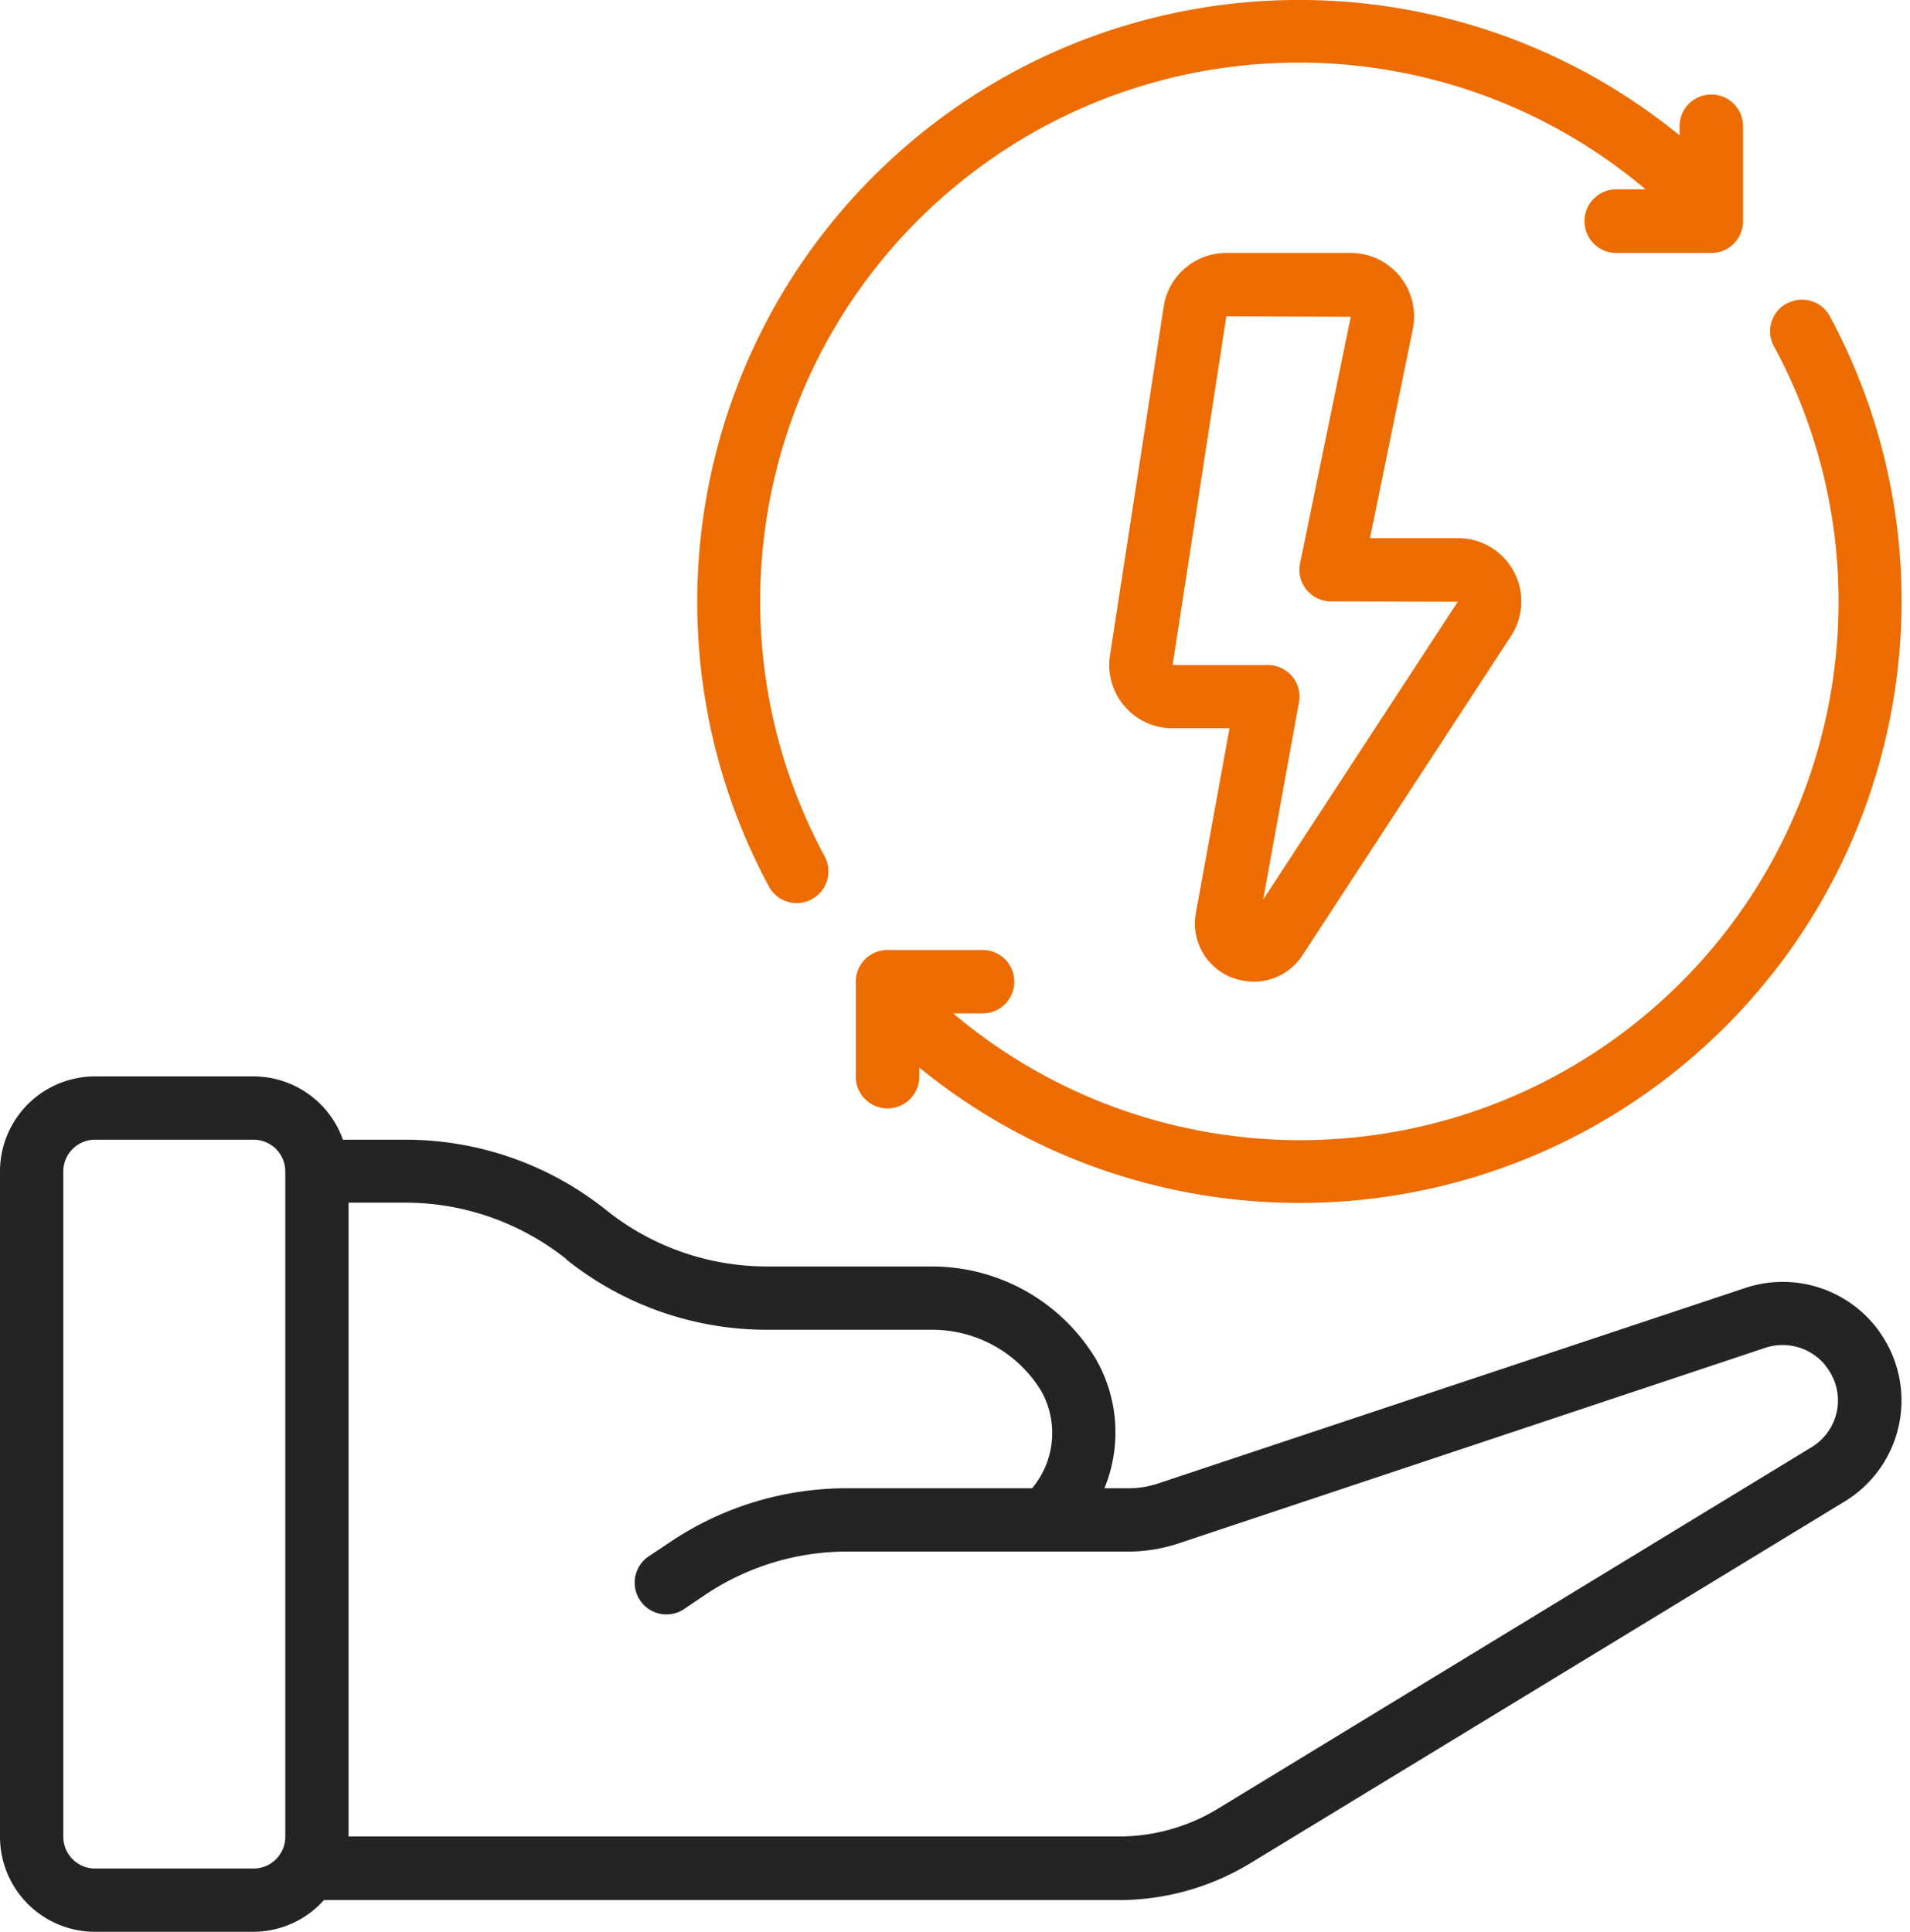 <svg width="87" height="88" viewBox="0 0 87 88" fill="none" xmlns="http://www.w3.org/2000/svg"><path d="M4.329 88h7.22a4.32 4.32 0 003.207-1.445h36.199c2.12 0 4.199-.582 6.004-1.683L84.01 68.406a5.387 5.387 0 002.488-3.502 5.368 5.368 0 00-.87-4.206 1.02 1.02 0 00-.1-.144 5.406 5.406 0 00-6.027-1.884l-26.735 8.902a4.184 4.184 0 01-1.367.223h-1.093a6.703 6.703 0 00-.395-5.896 8.722 8.722 0 00-7.428-4.207h-7.55c-2.661 0-5.25-.906-7.328-2.574a14.629 14.629 0 00-9.126-3.2H15.62a4.326 4.326 0 00-4.063-2.884H4.329A4.329 4.329 0 000 53.363v30.309A4.329 4.329 0 004.329 88zM25.8 57.376a14.634 14.634 0 009.132 3.2h7.55a5.802 5.802 0 014.955 2.804 3.919 3.919 0 01-.424 4.415h-8.442c-2.848 0-5.638.841-8.004 2.424l-1.057.704a1.447 1.447 0 001.611 2.402l1.043-.705a11.61 11.61 0 016.407-1.941h12.835c.777 0 1.554-.13 2.287-.374L80.401 61.4a2.513 2.513 0 012.74.791.509.509 0 00.072.101c.424.568.597 1.287.46 1.978a2.503 2.503 0 01-1.165 1.66L55.463 82.4a8.663 8.663 0 01-4.501 1.258H15.877V54.786h2.596c2.66 0 5.242.913 7.328 2.574v.015zM2.884 53.362c0-.798.647-1.445 1.445-1.445h7.22c.798 0 1.445.647 1.445 1.445v30.31c0 .798-.647 1.445-1.445 1.445h-7.22a1.445 1.445 0 01-1.445-1.445v-30.31z" fill="#242424"/><path d="M56.103 44.524c.324.13.662.194 1.014.194.892 0 1.72-.453 2.208-1.2l9.485-14.519a2.885 2.885 0 00-2.402-4.487h-4.005l1.941-9.478a2.898 2.898 0 00-.568-2.43 2.878 2.878 0 00-2.25-1.079h-5.667a2.88 2.88 0 00-2.855 2.452L50.56 29.855a2.88 2.88 0 00.662 2.315 2.872 2.872 0 002.186 1.007h2.596l-1.532 8.406a2.644 2.644 0 001.618 2.941h.014zm-2.689-14.238L55.86 14.41l5.666.021-2.308 11.233a1.442 1.442 0 001.417 1.733l5.767.014-8.866 13.57 1.632-8.99a1.42 1.42 0 00-.31-1.179 1.462 1.462 0 00-1.107-.517h-4.329l-.007-.008z" fill="#ED6C00"/><path fill-rule="evenodd" clip-rule="evenodd" d="M81.386 13.82a1.438 1.438 0 00-.582 1.955c5.594 10.362 3.027 23.241-6.113 30.67-9.14 7.428-22.27 7.313-31.273-.281h1.338a1.445 1.445 0 000-2.89h-4.33c-.797 0-1.445.646-1.445 1.445v4.329a1.445 1.445 0 002.891 0v-.418c10.132 8.263 24.694 8.22 34.775-.1C86.73 40.21 89.54 25.929 83.35 14.41a1.426 1.426 0 00-.856-.698 1.433 1.433 0 00-1.1.115l-.007-.008zm-9.212-3.74c0 .798.647 1.445 1.446 1.445h4.329c.798 0 1.445-.647 1.445-1.445V5.75a1.445 1.445 0 00-2.89 0v.417c-10.133-8.262-24.694-8.22-34.776.1-10.081 8.32-12.893 22.602-6.702 34.121a1.435 1.435 0 001.949.576 1.444 1.444 0 00.59-1.95c-5.588-10.361-3.02-23.24 6.12-30.668 9.139-7.428 22.27-7.313 31.272.28H73.62c-.799 0-1.446.648-1.446 1.446v.007z" fill="#ED6C00"/></svg>